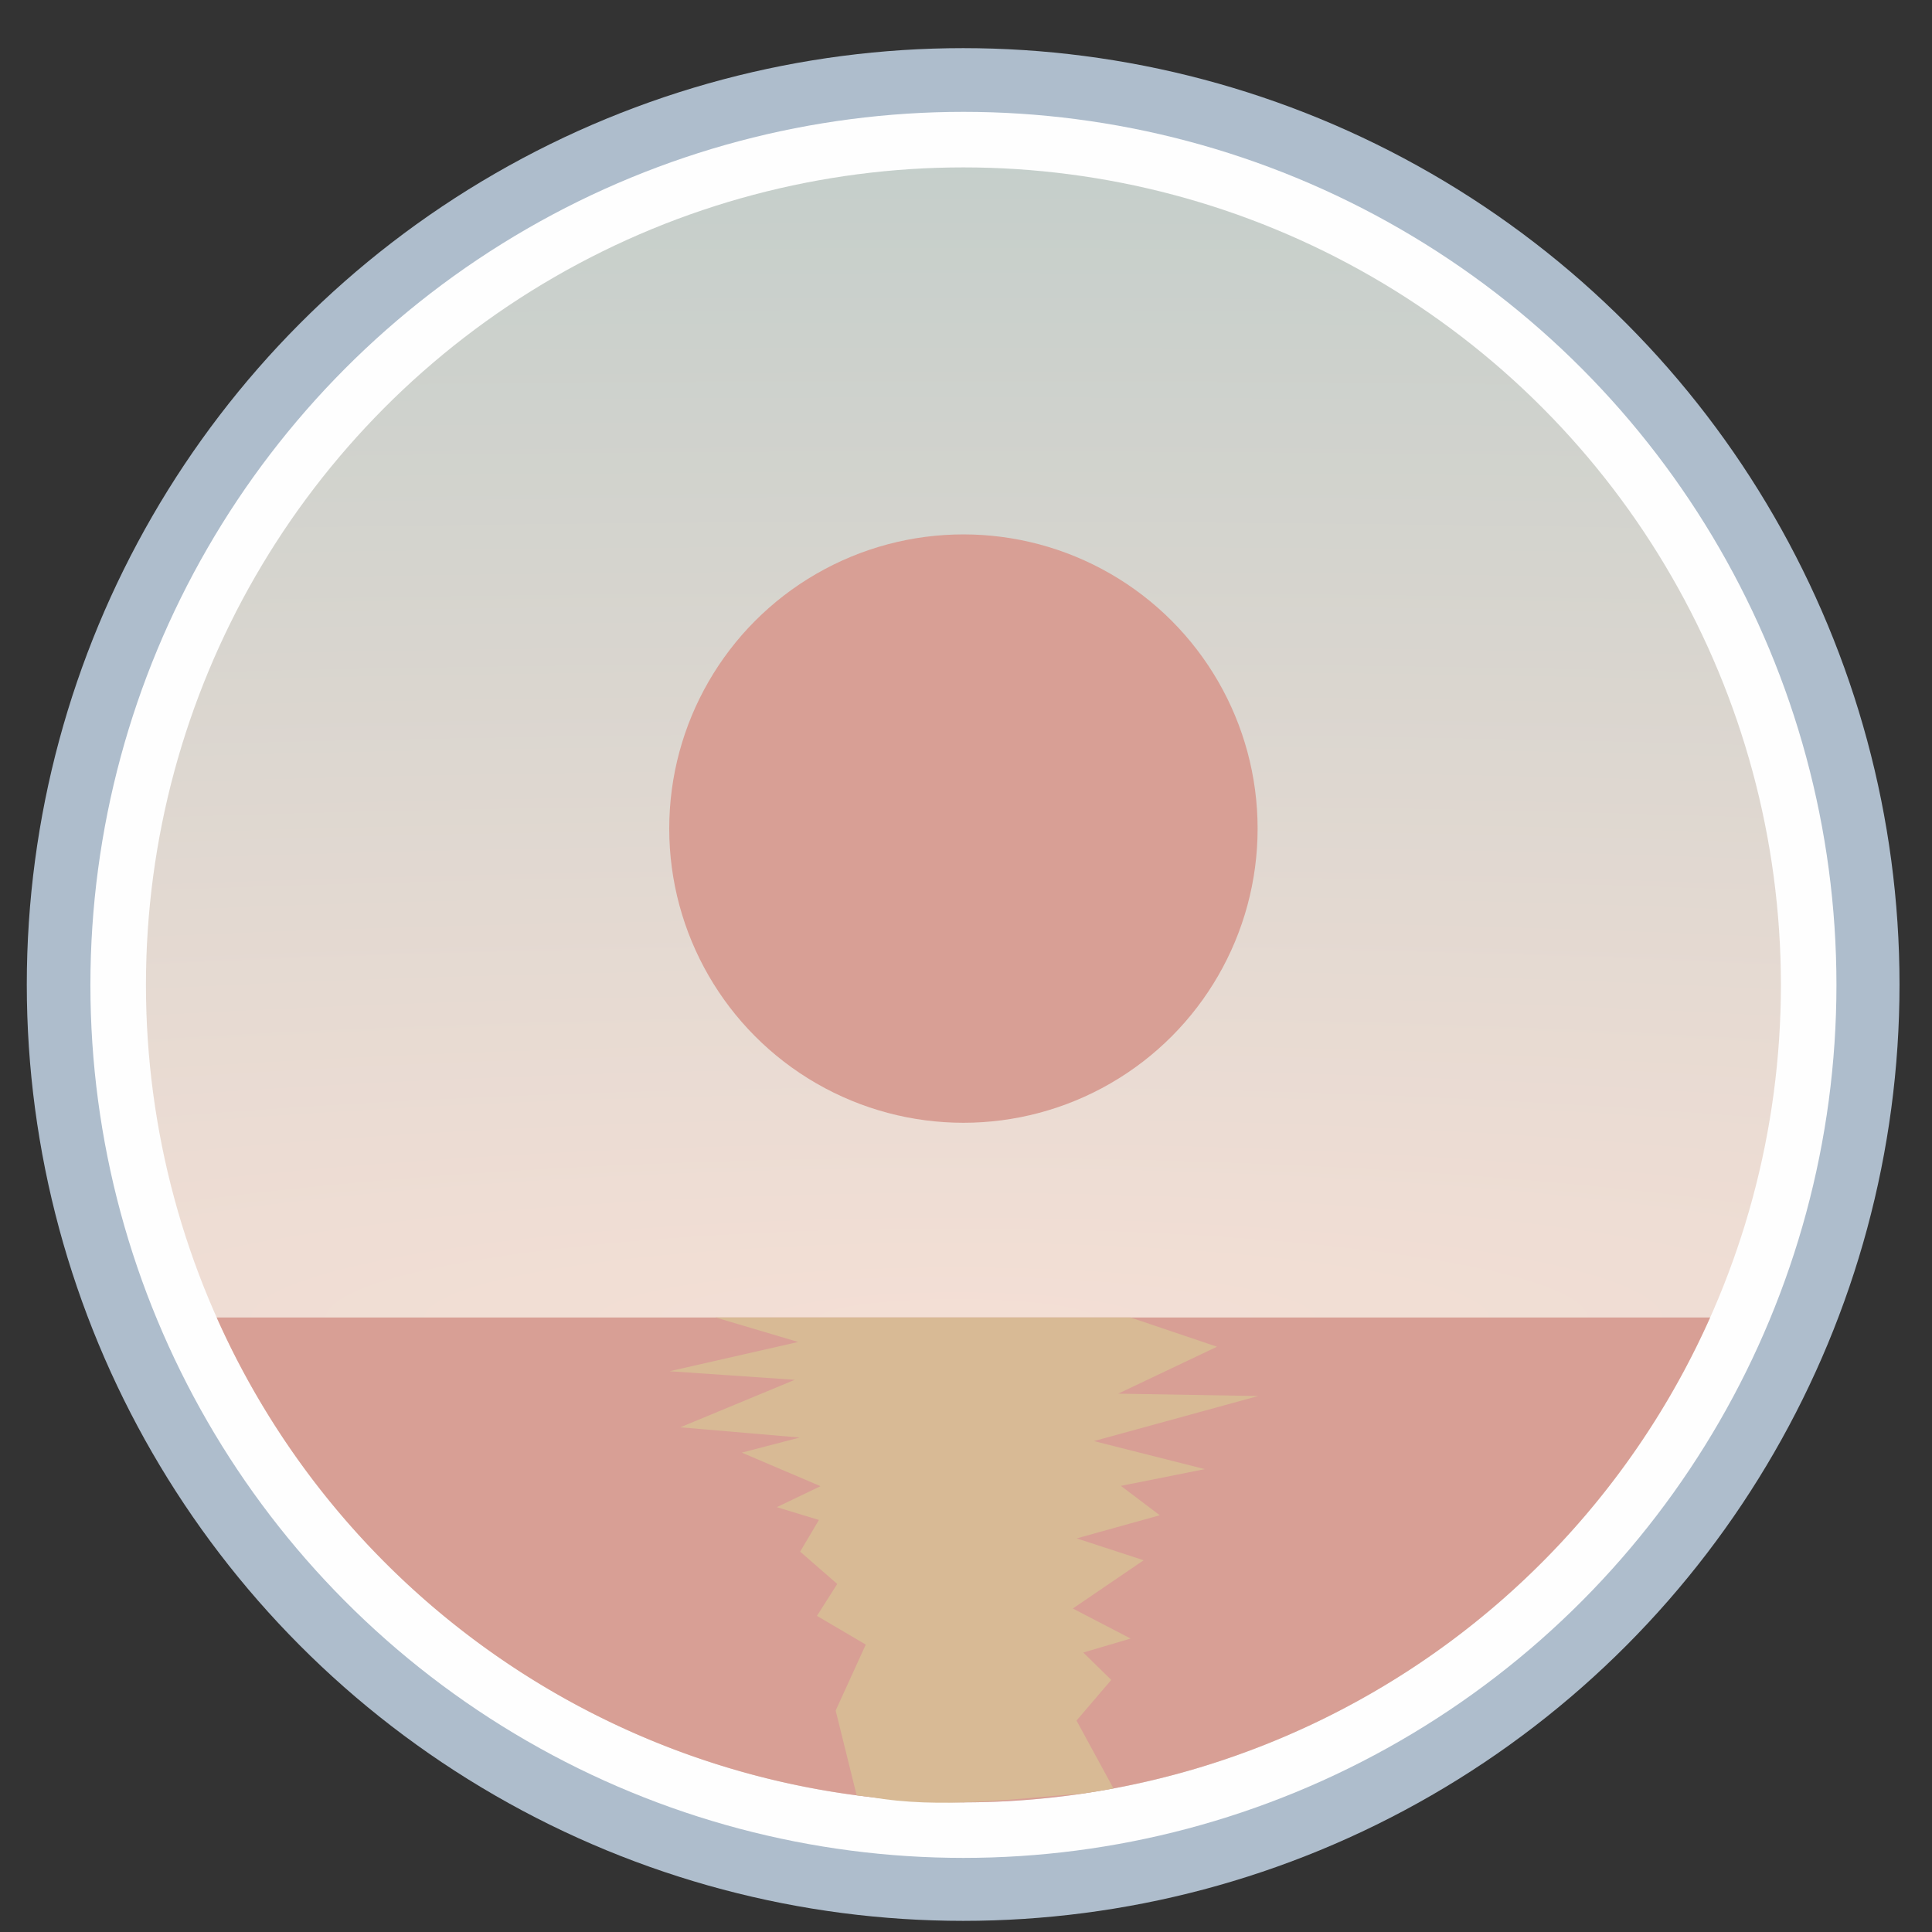 <?xml version="1.0" encoding="UTF-8" standalone="no"?>
<svg
   xmlns:dc="http://purl.org/dc/elements/1.1/"
   xmlns:cc="http://creativecommons.org/ns#"
   xmlns:rdf="http://www.w3.org/1999/02/22-rdf-syntax-ns#"
   xmlns:svg="http://www.w3.org/2000/svg"
   xmlns="http://www.w3.org/2000/svg"
   xmlns:xlink="http://www.w3.org/1999/xlink"
   xmlns:sodipodi="http://sodipodi.sourceforge.net/DTD/sodipodi-0.dtd"
   xmlns:inkscape="http://www.inkscape.org/namespaces/inkscape"
   height="48"
   width="48"
   version="1.1"
   id="svg6"
   sodipodi:docname="accessories-image-viewer.svg"
   inkscape:version="1.0.2 (e86c870879, 2021-01-15)">
  <rect width="100%" height="100%" fill="#333333" stroke="none"/>
  <defs
     id="defs10">
    <linearGradient
       inkscape:collect="always"
       id="linearGradient847">
      <stop
         style="stop-color:#f3ded4;stop-opacity:1"
         offset="0"
         id="stop843" />
      <stop
         style="stop-color:#bdcbc8;stop-opacity:1"
         offset="1"
         id="stop845" />
    </linearGradient>
    <radialGradient
       inkscape:collect="always"
       xlink:href="#linearGradient847"
       id="radialGradient849"
       cx="23.761"
       cy="32.78"
       fx="23.761"
       fy="32.78"
       r="20.31"
       gradientTransform="matrix(11.372,0,0,1.626,-246.442,-20.529)"
       gradientUnits="userSpaceOnUse" />
  </defs>
  <sodipodi:namedview
     pagecolor="#ffffff"
     bordercolor="#666666"
     borderopacity="1"
     objecttolerance="10"
     gridtolerance="10"
     guidetolerance="10"
     inkscape:pageopacity="0"
     inkscape:pageshadow="2"
     inkscape:window-width="1920"
     inkscape:window-height="1031"
     id="namedview8"
     showgrid="false"
     inkscape:zoom="6.6880516"
     inkscape:cx="13.37198"
     inkscape:cy="53.034467"
     inkscape:window-x="0"
     inkscape:window-y="24"
     inkscape:window-maximized="1"
     inkscape:current-layer="svg6"
     inkscape:document-rotation="0" />
  <circle
     cx="23.941"
     cy="31.535"
     fill="#5e81ac"
     opacity=".99"
     r="13.233"
     transform="matrix(1.758 0 0 1.758 -18.159 -30.979)"
     id="circle2"
     style="fill:#b0bfce;fill-opacity:1" />
  <ellipse
     cx="23.936"
     cy="24.469"
     fill="#5e81ac"
     opacity="0.99"
     id="circle831"
     style="fill:#ffffff;fill-opacity:0.994;stroke-width:1.639"
     rx="21.69"
     ry="21.69" />
  <ellipse
     cx="23.936"
     cy="24.469"
     fill="#5e81ac"
     opacity="0.99"
     id="ellipse833"
     style="fill:url(#radialGradient849);fill-opacity:1;stroke-width:1.535"
     rx="20.31"
     ry="20.31" />
  <path
     id="ellipse835"
     style="fill:#d89f95;fill-opacity:1;stroke-width:1.535"
     d="M 5.383 32.732 A 20.31 20.31 0 0 0 23.936 44.779 A 20.31 20.31 0 0 0 42.488 32.732 L 5.383 32.732 z " />
  <circle
     style="opacity:1;fill:#d89f95;fill-opacity:1;stroke:none;stroke-width:4.697;stroke-linecap:round"
     id="path862"
     cx="23.936"
     cy="20.586"
     r="7.309" />
  <path
     id="path845"
     style="fill:#d8ba95;fill-opacity:1;stroke:none;stroke-width:1px;stroke-linecap:butt;stroke-linejoin:miter;stroke-opacity:1"
     d="m 17.779,32.732 2.051,0.609 -3.195,0.727 3.111,0.213 -2.844,1.18 2.967,0.254 -1.439,0.375 1.955,0.834 -1.086,0.521 1.047,0.318 -0.467,0.787 0.922,0.803 -0.504,0.793 1.213,0.713 -0.748,1.639 0.521,2.105 c 0.118,0.016 0.237,0.031 0.355,0.045 1.72,0.3 3.496,0.045 5.26,-0.088 0.256,-0.037 0.511,-0.08 0.766,-0.127 l -0.918,-1.686 0.863,-1.01 -0.695,-0.68 1.176,-0.348 -1.436,-0.746 1.76,-1.199 L 26.75,38.221 28.814,37.646 27.848,36.916 29.934,36.5 27.178,35.803 31.258,34.684 27.781,34.625 30.236,33.459 28.084,32.732 Z"
     sodipodi:nodetypes="ccccccccccccccccccccccccccccccccccc" />
</svg>
